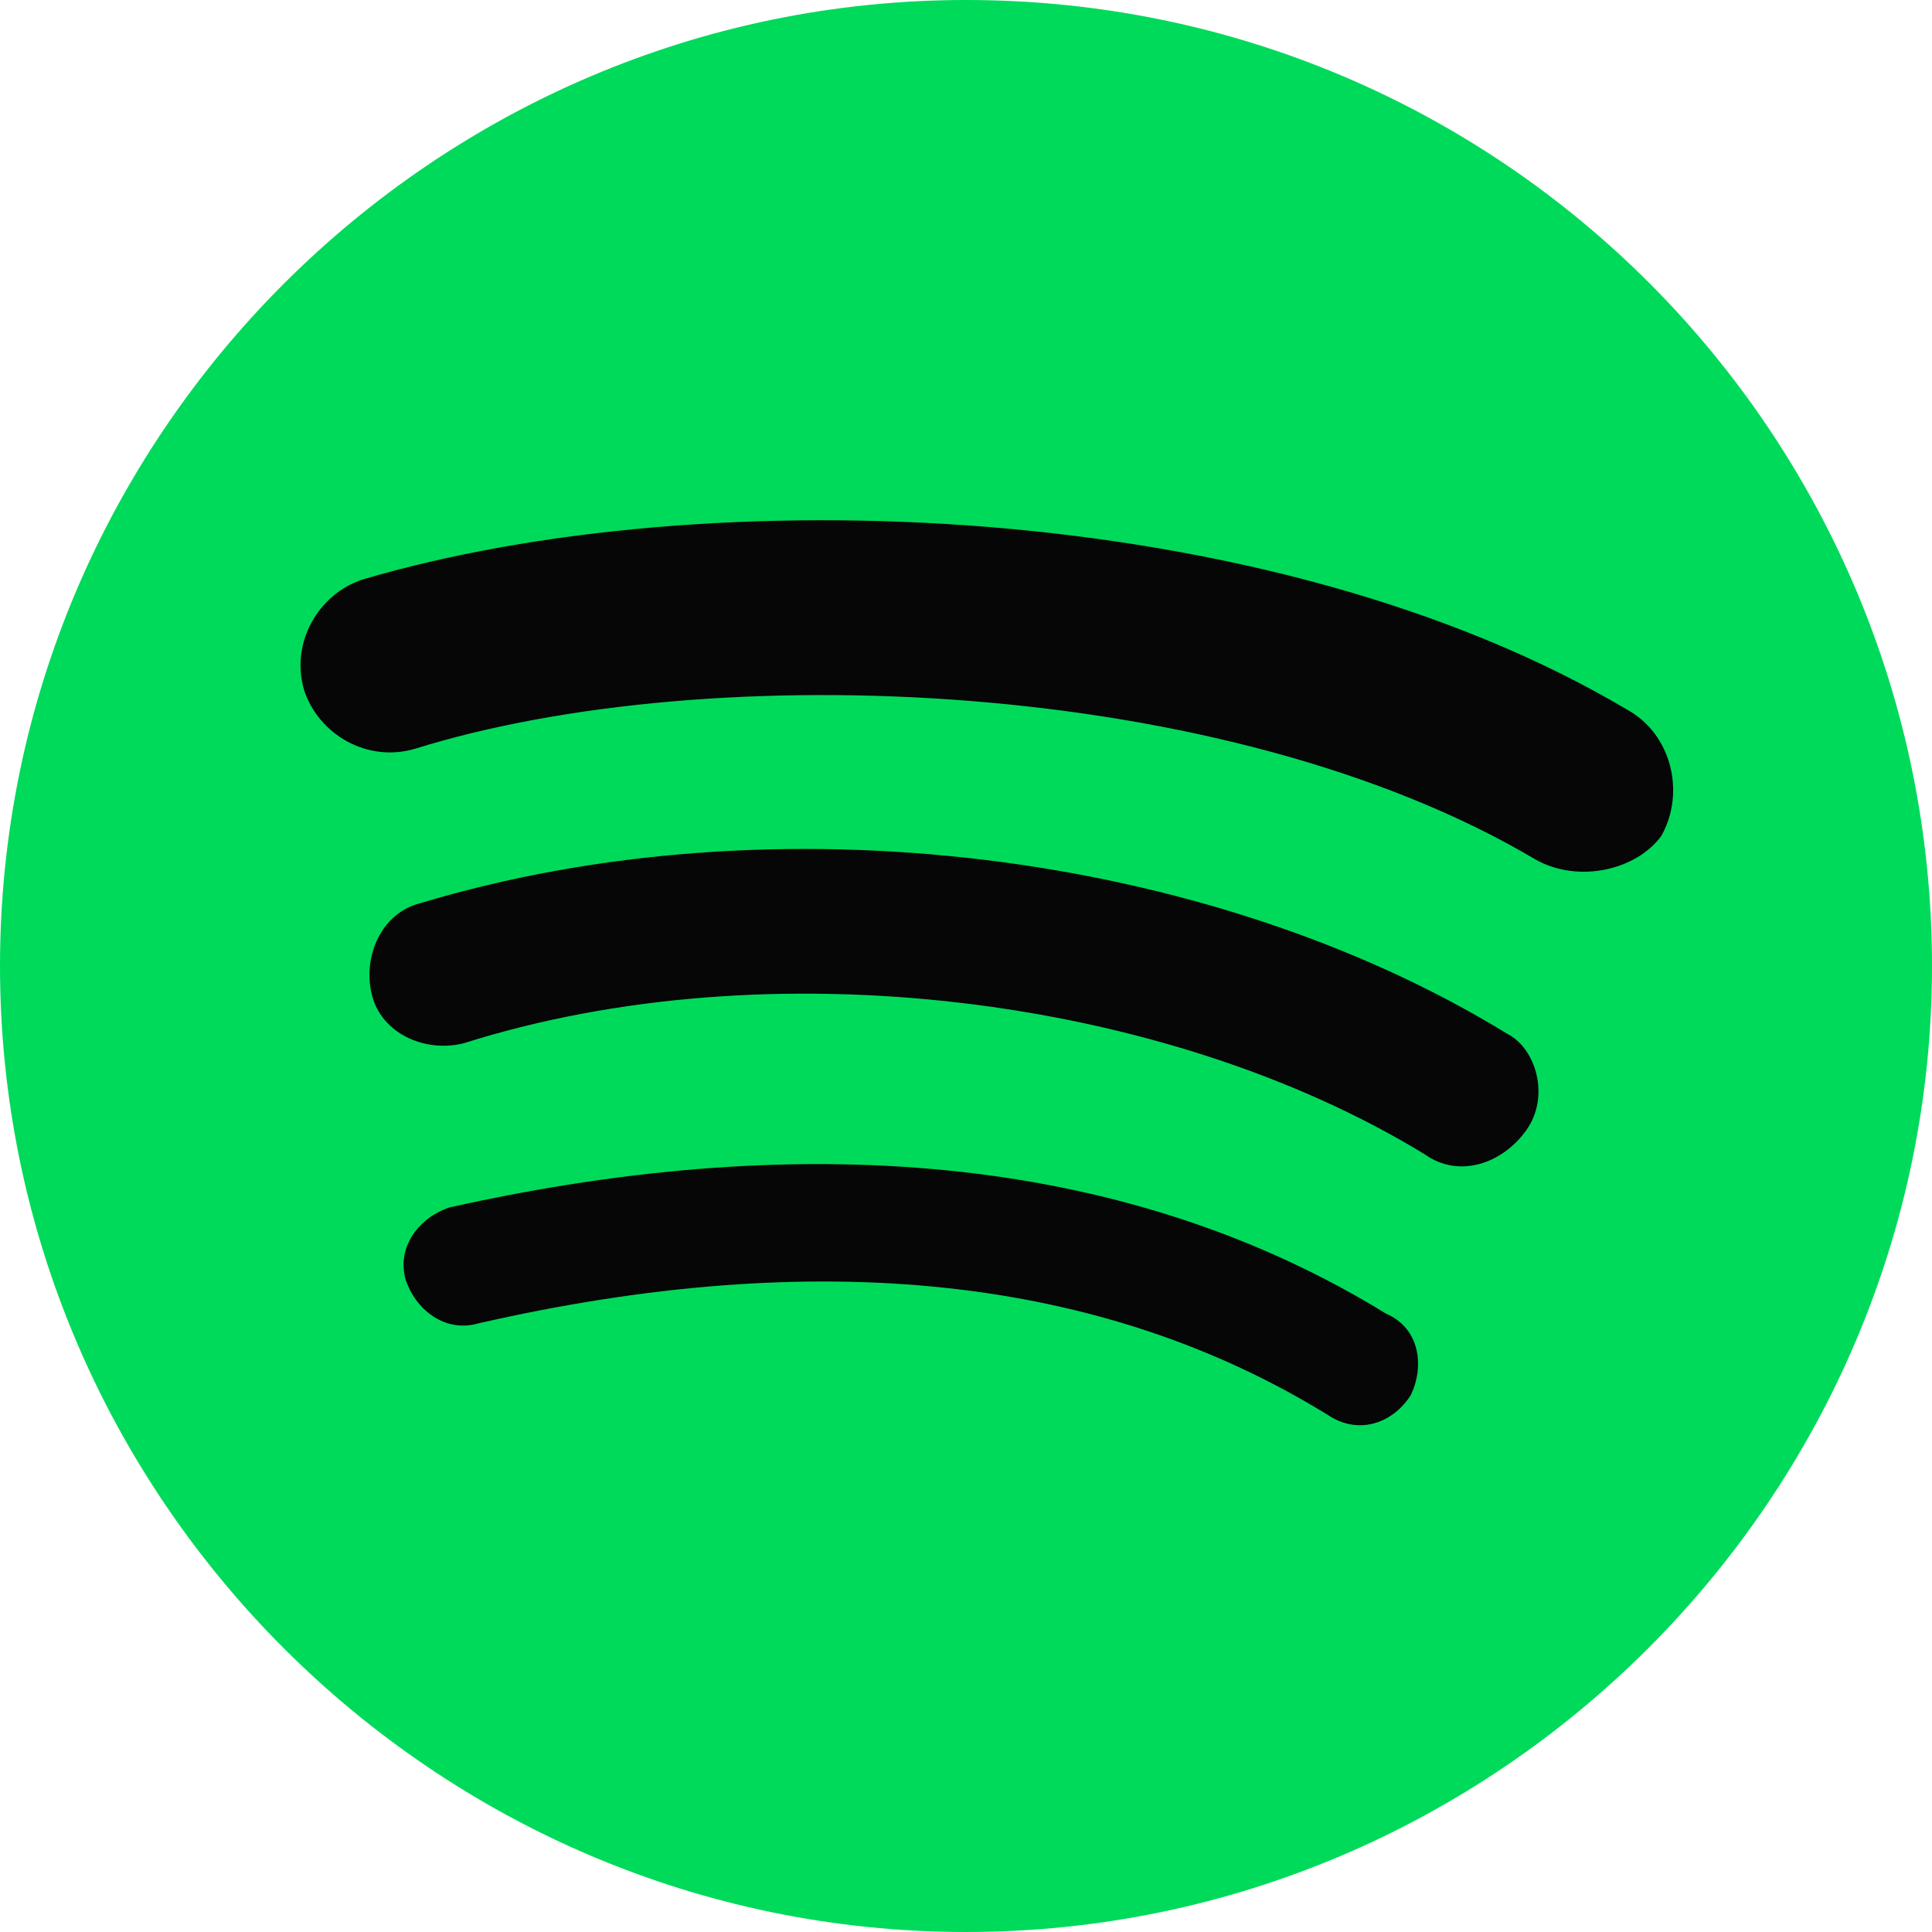 <svg width="112" height="112" viewBox="0 0 112 112" fill="none" xmlns="http://www.w3.org/2000/svg">
<circle cx="56" cy="56" r="50" fill="#060606"/>
<path fill-rule="evenodd" clip-rule="evenodd" d="M89.04 49.84C71.12 39.2 41.16 38.08 24.08 43.4C21.28 44.24 18.48 42.56 17.64 40.04C16.8 37.24 18.48 34.44 21 33.6C40.88 27.72 73.64 28.84 94.36 41.16C96.88 42.56 97.72 45.92 96.32 48.44C94.92 50.4 91.56 51.24 89.04 49.84ZM88.48 65.52C87.08 67.48 84.56 68.32 82.6 66.92C67.48 57.68 44.52 54.88 26.88 60.48C24.64 61.04 22.12 59.92 21.56 57.68C21 55.44 22.12 52.92 24.36 52.36C44.8 46.2 70 49.28 87.36 59.92C89.04 60.76 89.88 63.56 88.48 65.52ZM81.76 80.92C80.64 82.6 78.68 83.16 77 82.04C63.84 73.92 47.32 72.24 27.72 76.72C25.76 77.28 24.08 75.88 23.52 74.2C22.96 72.24 24.36 70.56 26.04 70C47.32 65.24 65.8 67.2 80.36 76.16C82.32 77 82.6 79.24 81.76 80.92ZM56 0C25.2 0 0 25.2 0 56C0 86.8 25.2 112 56 112C86.8 112 112 86.8 112 56C112 25.2 87.08 0 56 0Z" fill="#00DA5A"/>
</svg>

